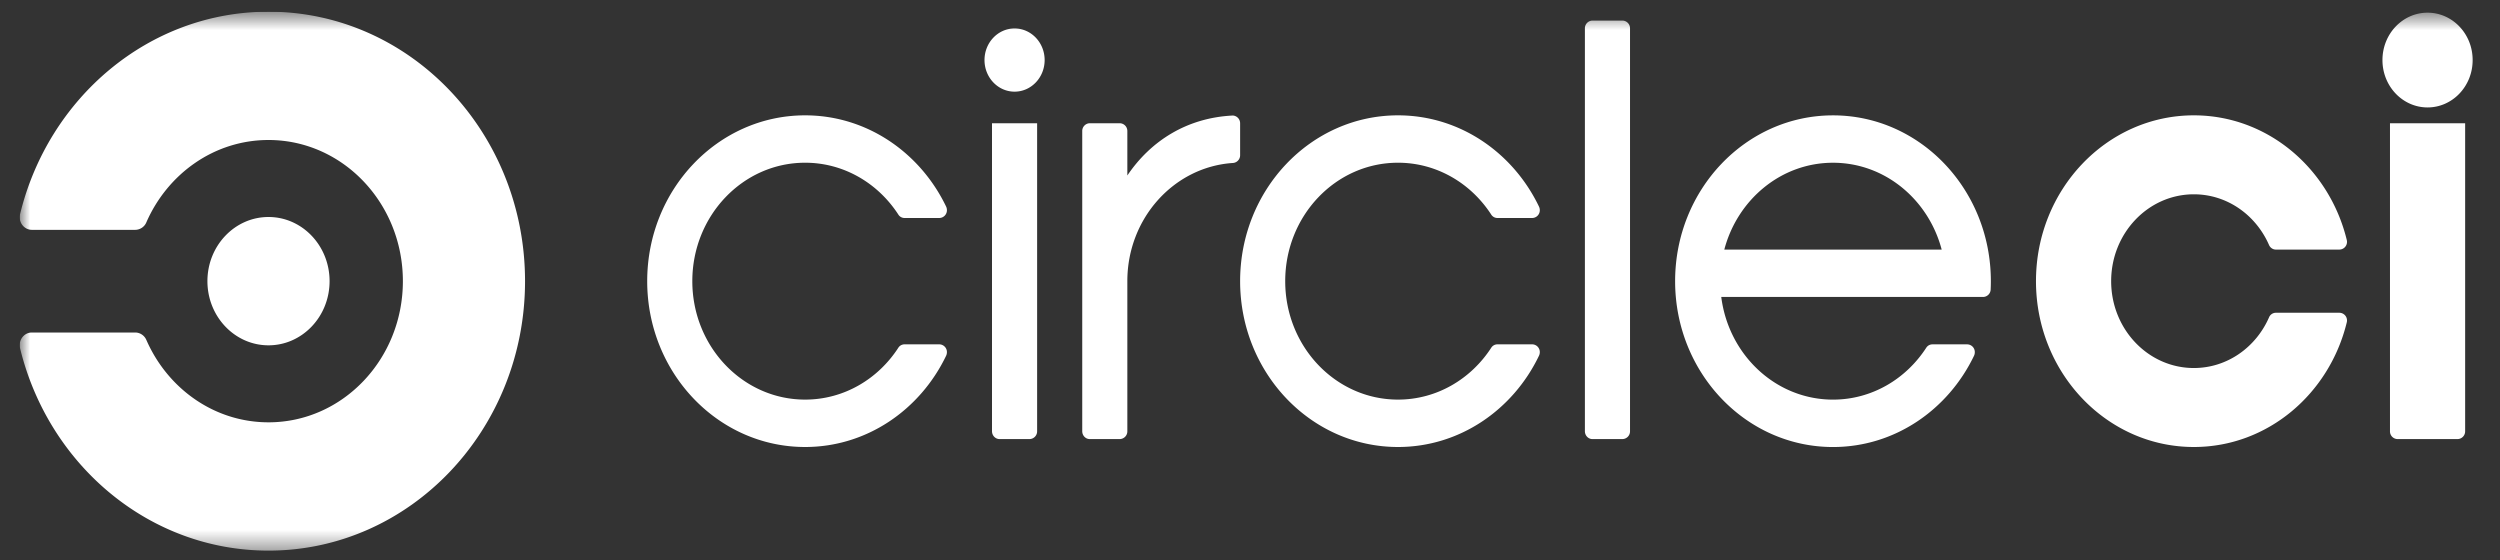 <svg xmlns="http://www.w3.org/2000/svg" width="125" height="28" fill="none"><rect width="100%" height="100%" fill="#333333" stroke="none"/><g clip-path="url(#a)"><mask id="b" width="125" height="28" x="0" y="0" maskUnits="userSpaceOnUse" style="mask-type:luminance"><path fill="#fff" d="M124.614.585H.982v27h123.632v-27Z"/></mask><g mask="url(#b)"><path fill="#fff" fill-rule="evenodd" d="M109.693 22.35c3.685 0 6.777-2.652 7.647-6.237a.385.385 0 0 0-.365-.475h-3.183a.372.372 0 0 0-.34.23c-.654 1.495-2.09 2.533-3.759 2.533-2.283 0-4.135-1.944-4.135-4.343 0-2.398 1.852-4.343 4.135-4.343 1.669 0 3.104 1.039 3.758 2.534.059.135.19.23.341.23h3.183a.385.385 0 0 0 .375-.395c0-.028-.005-.053-.01-.08-.87-3.584-3.962-6.237-7.647-6.237-4.358 0-7.894 3.713-7.894 8.291 0 4.58 3.536 8.292 7.894 8.292Zm13.564-16.188V21.56a.386.386 0 0 1-.375.394h-3.007a.385.385 0 0 1-.376-.394V6.162h3.758ZM121.378.634c-1.246 0-2.255 1.061-2.255 2.37 0 1.308 1.009 2.368 2.255 2.368s2.255-1.06 2.255-2.369c0-1.308-1.009-2.369-2.255-2.369ZM86.215 12.48c.66-2.504 2.842-4.343 5.435-4.343 2.593 0 4.775 1.84 5.434 4.343H86.215Zm5.435-6.712c-4.36 0-7.894 3.712-7.894 8.291 0 4.579 3.534 8.292 7.894 8.292 3.082 0 5.75-1.856 7.05-4.561a.403.403 0 0 0 .04-.178.385.385 0 0 0-.376-.394h-1.745a.367.367 0 0 0-.302.162c-1.015 1.57-2.726 2.601-4.667 2.601-2.86 0-5.22-2.235-5.587-5.133h13.095a.385.385 0 0 0 .375-.374 8.26 8.26 0 0 0 .01-.415c0-4.58-3.533-8.291-7.893-8.291ZM81.124 1.029h-1.503a.385.385 0 0 0-.376.395V21.56c0 .218.168.394.376.394h1.503a.386.386 0 0 0 .377-.394V1.424a.386.386 0 0 0-.377-.395Zm-4.51 16.188h-1.745a.366.366 0 0 0-.297.155c-1.014 1.573-2.728 2.608-4.672 2.608-3.115 0-5.639-2.651-5.639-5.922 0-3.27 2.524-5.922 5.639-5.922 1.944 0 3.658 1.035 4.671 2.608a.368.368 0 0 0 .298.156h1.745a.386.386 0 0 0 .376-.395.4.4 0 0 0-.042-.178c-1.299-2.704-3.967-4.56-7.048-4.56-4.36 0-7.894 3.712-7.894 8.291 0 4.579 3.534 8.292 7.894 8.292 3.08 0 5.75-1.856 7.048-4.561a.402.402 0 0 0 .042-.178.385.385 0 0 0-.376-.394ZM61.635 5.777c-2.275.112-4.091 1.254-5.268 2.997V6.556a.386.386 0 0 0-.376-.394h-1.504a.386.386 0 0 0-.375.394V21.56c0 .218.168.394.375.394h1.504a.386.386 0 0 0 .376-.394v-7.502c0-3.138 2.324-5.705 5.262-5.908a.387.387 0 0 0 .377-.396V6.171a.387.387 0 0 0-.37-.395ZM51.856 21.56V6.162H49.6V21.56c0 .218.17.394.377.394h1.503a.386.386 0 0 0 .376-.394Zm.376-18.557c0 .872-.673 1.58-1.504 1.58-.83 0-1.503-.708-1.503-1.58 0-.872.673-1.58 1.503-1.58.831 0 1.504.708 1.504 1.58Zm-5.263 14.214h-1.745a.37.37 0 0 0-.298.155c-1.012 1.573-2.726 2.608-4.67 2.608-3.115 0-5.64-2.651-5.64-5.922 0-3.27 2.525-5.922 5.64-5.922 1.944 0 3.658 1.035 4.671 2.608a.368.368 0 0 0 .297.156h1.745a.387.387 0 0 0 .377-.395.417.417 0 0 0-.041-.178c-1.3-2.704-3.969-4.56-7.05-4.56-4.36 0-7.895 3.712-7.895 8.291 0 4.579 3.535 8.292 7.895 8.292 3.081 0 5.75-1.856 7.05-4.561a.419.419 0 0 0 .041-.178.386.386 0 0 0-.377-.394ZM13.425.585C7.438.585 2.413 4.894 1 10.72a.59.59 0 0 0-.017.13c0 .355.274.642.611.642h5.17a.61.61 0 0 0 .554-.375C8.38 8.688 10.714 7 13.425 7c3.71 0 6.719 3.16 6.719 7.058 0 3.898-3.009 7.058-6.719 7.058-2.711 0-5.044-1.688-6.107-4.118V17a.61.61 0 0 0-.555-.375h-5.17c-.337 0-.61.286-.61.641 0 .044.006.086.015.128C2.41 23.22 7.436 27.531 13.425 27.531c7.084 0 12.827-6.033 12.827-13.473S20.51.585 13.425.585Zm-3.054 13.473c0-1.771 1.368-3.208 3.054-3.208 1.687 0 3.054 1.437 3.054 3.208 0 1.771-1.367 3.208-3.054 3.208-1.686 0-3.054-1.437-3.054-3.208Z" clip-rule="evenodd"/></g></g><defs><clipPath id="a"><path fill="#fff" d="M.982.585h123.632v27H.982z"/></clipPath></defs></svg>